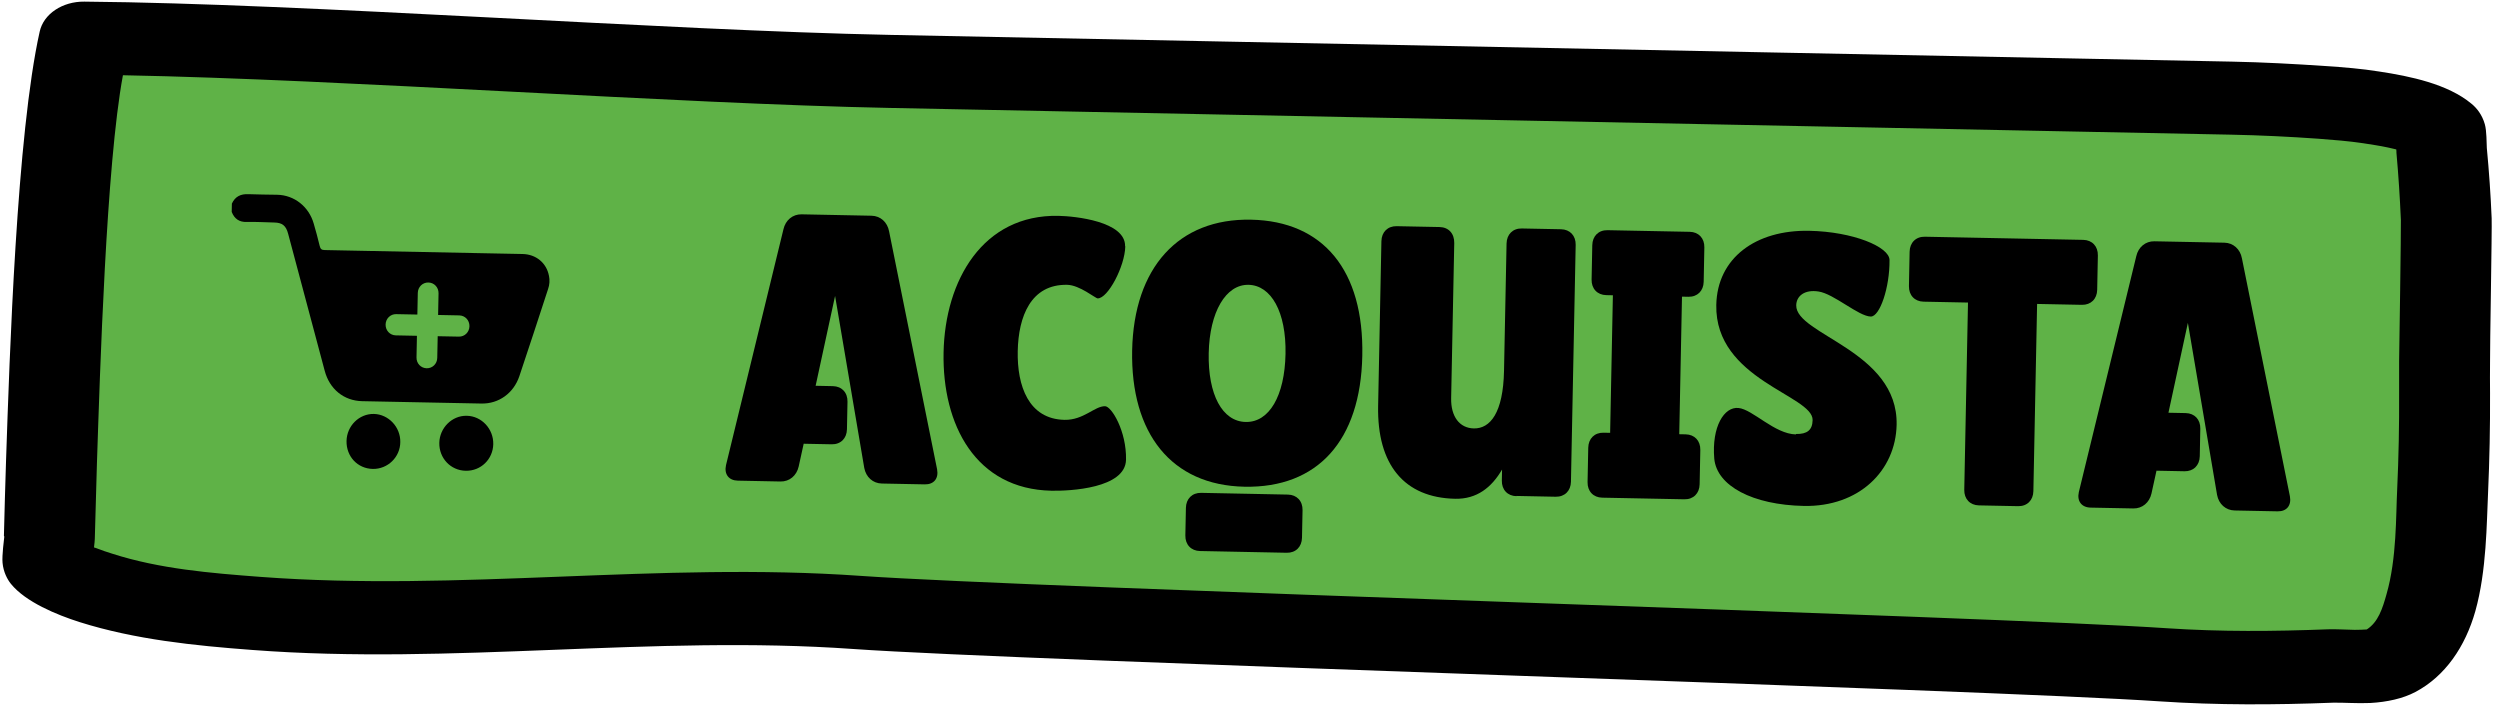 <svg xmlns="http://www.w3.org/2000/svg" width="163" height="47" viewBox="0 0 163 47" fill="none"><path d="M159.189 6.298L5.584 3.237L4.854 39.889L158.459 42.95L159.189 6.298Z" fill="#5FB247"></path><path fill-rule="evenodd" clip-rule="evenodd" d="M6.129 35.692C6.129 35.692 6.196 35.707 6.223 35.721C6.599 35.867 6.989 36 7.326 36.103C10.406 37.092 13.717 37.366 16.962 37.611C29.965 38.59 43.041 36.621 56.1 37.546C67.24 38.336 130.125 40.198 141.265 40.96C144.794 41.196 148.26 41.168 151.783 41.031C152.27 41.013 152.879 41.053 153.528 41.066C153.758 41.07 154.165 41.051 154.314 41.04C155.054 40.57 155.343 39.675 155.606 38.725C156.275 36.398 156.209 33.6 156.296 31.913C156.392 29.81 156.434 27.72 156.422 25.615C156.422 24.922 156.422 24.23 156.422 23.552C156.433 22.998 156.554 14.914 156.538 14.346C156.473 12.877 156.38 11.421 156.247 9.95C156.247 9.909 156.249 9.826 156.237 9.742C156.076 9.698 155.887 9.666 155.712 9.621C155.159 9.499 154.578 9.419 154.079 9.339C153.121 9.196 152.148 9.121 151.174 9.046C149.268 8.911 147.361 8.818 145.453 8.78C142.165 8.714 138.877 8.649 135.575 8.583C126.982 8.412 66.601 7.209 57.994 7.037C43.948 6.757 22.63 5.183 8.015 4.906C6.923 10.769 6.518 24.303 6.319 30.24C6.273 31.873 6.227 33.506 6.181 35.139C6.179 35.208 6.161 35.443 6.129 35.692ZM0.255 34.952C0.287 33.332 0.347 31.699 0.393 30.066C0.624 23.23 1.088 8.77 2.589 2.056C2.842 0.912 4.063 0.092 5.498 0.106C20.116 0.231 43.176 1.979 58.075 2.276C66.668 2.447 127.05 3.65 135.656 3.821C138.944 3.887 142.233 3.952 145.535 4.018C147.564 4.059 149.579 4.168 151.607 4.305C152.797 4.384 153.973 4.477 155.147 4.667C157.131 4.969 159.598 5.475 161.143 6.766C161.476 7.036 161.833 7.472 162.01 8.099C162.137 8.531 162.12 9.347 162.141 9.652C162.287 11.178 162.392 12.704 162.456 14.228C162.485 14.838 162.336 22.963 162.351 23.587C162.337 24.279 162.351 24.957 162.351 25.65C162.361 27.824 162.318 29.983 162.221 32.155C162.129 34.064 162.134 37.208 161.391 39.851C160.735 42.165 159.425 44.091 157.482 45.118C156.675 45.545 155.641 45.774 154.543 45.835C153.69 45.874 152.771 45.8 152.121 45.815C148.327 45.961 144.604 45.983 140.805 45.728C129.665 44.966 66.766 43.103 55.626 42.314C42.567 41.389 29.464 43.371 16.46 42.378C12.676 42.095 8.798 41.699 5.193 40.561C3.699 40.088 1.659 39.244 0.707 38.062C0.483 37.781 0.222 37.305 0.166 36.694C0.121 36.223 0.265 35.146 0.281 34.98L0.255 34.952Z" fill="black"></path><path d="M48.101 31.338C47.519 31.327 47.203 30.919 47.336 30.326L51.081 14.948C51.215 14.355 51.683 13.963 52.265 13.974L56.825 14.065C57.407 14.077 57.859 14.487 57.969 15.085L61.099 30.601C61.209 31.198 60.889 31.593 60.294 31.581L57.493 31.526C56.911 31.514 56.459 31.104 56.349 30.506L54.447 19.294L53.179 25.153L54.303 25.176C54.884 25.187 55.269 25.596 55.257 26.192L55.221 27.991C55.209 28.586 54.809 28.98 54.227 28.968L52.4 28.932L52.073 30.421C51.939 31.013 51.471 31.406 50.889 31.394L48.088 31.338L48.101 31.338Z" fill="black"></path><path d="M73.369 16.056C73.343 17.371 72.232 19.468 71.569 19.455C71.42 19.452 70.395 18.587 69.583 18.57C67.215 18.523 66.401 20.626 66.356 22.896C66.311 25.166 67.066 27.327 69.407 27.374C70.652 27.398 71.375 26.471 72.051 26.485C72.471 26.493 73.454 28.105 73.417 29.974C73.38 31.842 69.761 32.019 68.557 31.995C63.604 31.897 61.428 27.685 61.521 22.979C61.615 18.273 64.083 13.975 69.009 14.073C70.105 14.094 73.388 14.437 73.356 16.056L73.369 16.056Z" fill="black"></path><path d="M73.816 22.85C73.924 17.438 76.844 14.229 81.567 14.323C86.29 14.417 88.933 17.64 88.822 23.191C88.712 28.741 85.902 31.828 81.139 31.734C76.376 31.639 73.708 28.262 73.816 22.837L73.816 22.85ZM77.321 33.111C77.333 32.516 77.733 32.123 78.315 32.134L83.972 32.247C84.553 32.259 84.938 32.668 84.926 33.263L84.89 35.062C84.878 35.658 84.478 36.051 83.896 36.04L78.24 35.927C77.658 35.915 77.273 35.506 77.285 34.911L77.321 33.111ZM78.808 23.019C78.754 25.732 79.694 27.482 81.223 27.512C82.752 27.543 83.761 25.818 83.816 23.077C83.87 20.337 82.876 18.6 81.401 18.57C79.926 18.541 78.862 20.334 78.808 23.033L78.808 23.019Z" fill="black"></path><path d="M98.874 32.35C98.293 32.339 97.908 31.929 97.92 31.334L97.934 30.614C97.248 31.791 96.285 32.548 94.877 32.52C91.562 32.454 89.777 30.3 89.854 26.465L90.068 15.725C90.08 15.129 90.48 14.736 91.062 14.747L93.863 14.803C94.445 14.815 94.829 15.224 94.817 15.847L94.615 25.965C94.592 27.155 95.159 27.914 96.093 27.933C97.162 27.954 98.008 26.919 98.062 24.178L98.228 15.873C98.24 15.278 98.64 14.884 99.222 14.896L101.78 14.947C102.362 14.959 102.746 15.368 102.734 15.963L102.426 31.41C102.415 32.005 102.014 32.399 101.432 32.387L98.875 32.336L98.874 32.35Z" fill="black"></path><path d="M103.817 15.985C103.829 15.389 104.229 14.996 104.811 15.008L110.17 15.114C110.752 15.126 111.136 15.535 111.124 16.13L111.08 18.372C111.068 18.968 110.667 19.361 110.085 19.35L109.666 19.341L109.487 28.311L109.907 28.319C110.489 28.331 110.873 28.74 110.861 29.335L110.816 31.577C110.805 32.172 110.404 32.566 109.822 32.554L104.464 32.448C103.882 32.436 103.497 32.027 103.509 31.432L103.554 29.189C103.566 28.594 103.966 28.201 104.548 28.212L104.981 28.221L105.16 19.252L104.727 19.243C104.145 19.231 103.76 18.822 103.772 18.227L103.817 15.985Z" fill="black"></path><path d="M117.096 28.296C117.826 28.311 118.17 28.041 118.183 27.39C118.215 25.77 111.805 24.77 111.902 19.884C111.963 16.826 114.464 14.978 117.969 15.048C120.824 15.105 123.187 16.094 123.197 16.952C123.216 18.725 122.568 20.651 121.973 20.639C121.174 20.623 119.566 19.151 118.567 19.006C117.663 18.864 117.126 19.296 117.114 19.905C117.076 21.829 123.756 22.862 123.66 27.693C123.6 30.683 121.211 33.058 117.611 32.987C114.269 32.92 111.938 31.683 111.77 29.907C111.595 27.813 112.42 26.5 113.352 26.601C114.271 26.689 115.701 28.296 117.095 28.324L117.096 28.296Z" fill="black"></path><path d="M129.024 32.951C128.442 32.939 128.058 32.53 128.07 31.935L128.313 19.727L125.417 19.669C124.835 19.657 124.451 19.248 124.463 18.653L124.507 16.411C124.519 15.816 124.92 15.422 125.502 15.434L135.827 15.639C136.409 15.651 136.793 16.06 136.781 16.655L136.737 18.898C136.725 19.493 136.324 19.886 135.742 19.875L132.819 19.817L132.576 32.025C132.564 32.62 132.164 33.014 131.582 33.002L129.024 32.951Z" fill="black"></path><path d="M136.305 33.096C135.723 33.084 135.406 32.676 135.54 32.084L139.285 16.705C139.418 16.112 139.886 15.72 140.468 15.732L145.029 15.823C145.611 15.834 146.063 16.245 146.173 16.842L149.302 32.358C149.412 32.956 149.093 33.351 148.497 33.339L145.696 33.283C145.114 33.271 144.662 32.861 144.552 32.263L142.65 21.051L141.383 26.91L142.506 26.933C143.088 26.945 143.472 27.354 143.46 27.949L143.425 29.748C143.413 30.343 143.012 30.737 142.43 30.726L140.603 30.689L140.276 32.178C140.142 32.771 139.674 33.163 139.092 33.151L136.291 33.096L136.305 33.096Z" fill="black"></path><path d="M24.375 26.989C23.415 26.97 22.613 27.77 22.594 28.753C22.574 29.764 23.316 30.554 24.304 30.574C25.278 30.593 26.093 29.806 26.099 28.823C26.118 27.84 25.323 27.008 24.375 26.989Z" fill="black"></path><path d="M30.424 27.109C29.463 27.09 28.662 27.905 28.643 28.874C28.623 29.87 29.378 30.675 30.366 30.694C31.354 30.714 32.141 29.94 32.161 28.958C32.181 27.961 31.398 27.128 30.438 27.109L30.424 27.109Z" fill="black"></path><path d="M35.791 17.98C35.632 17.146 34.953 16.579 34.073 16.561C33.477 16.549 32.882 16.538 32.287 16.526C28.579 16.452 24.871 16.378 21.177 16.304C20.974 16.3 20.894 16.243 20.844 16.035C20.731 15.548 20.592 15.06 20.453 14.573C20.137 13.473 19.19 12.72 18.067 12.698C17.445 12.685 16.822 12.687 16.2 12.66C15.699 12.636 15.33 12.809 15.118 13.276L15.107 13.816C15.288 14.276 15.608 14.49 16.096 14.472C16.692 14.456 17.287 14.496 17.882 14.508C18.41 14.518 18.65 14.717 18.788 15.246C19.582 18.225 20.375 21.19 21.169 24.169C21.483 25.366 22.416 26.133 23.62 26.157C26.205 26.208 28.803 26.26 31.388 26.311C32.524 26.334 33.486 25.633 33.86 24.533C34.493 22.648 35.113 20.75 35.733 18.851C35.834 18.563 35.853 18.272 35.791 17.966L35.791 17.98ZM29.918 21.948L28.538 21.921L28.509 23.332C28.502 23.72 28.198 24.018 27.819 24.011C27.44 24.003 27.148 23.693 27.156 23.305L27.184 21.894L25.804 21.866C25.425 21.858 25.134 21.548 25.141 21.16C25.149 20.773 25.453 20.474 25.832 20.482L27.212 20.509L27.24 19.098C27.248 18.71 27.552 18.411 27.93 18.419C28.309 18.427 28.601 18.737 28.593 19.125L28.565 20.536L29.945 20.564C30.324 20.571 30.616 20.882 30.608 21.269C30.601 21.657 30.297 21.956 29.918 21.948Z" fill="black"></path></svg>